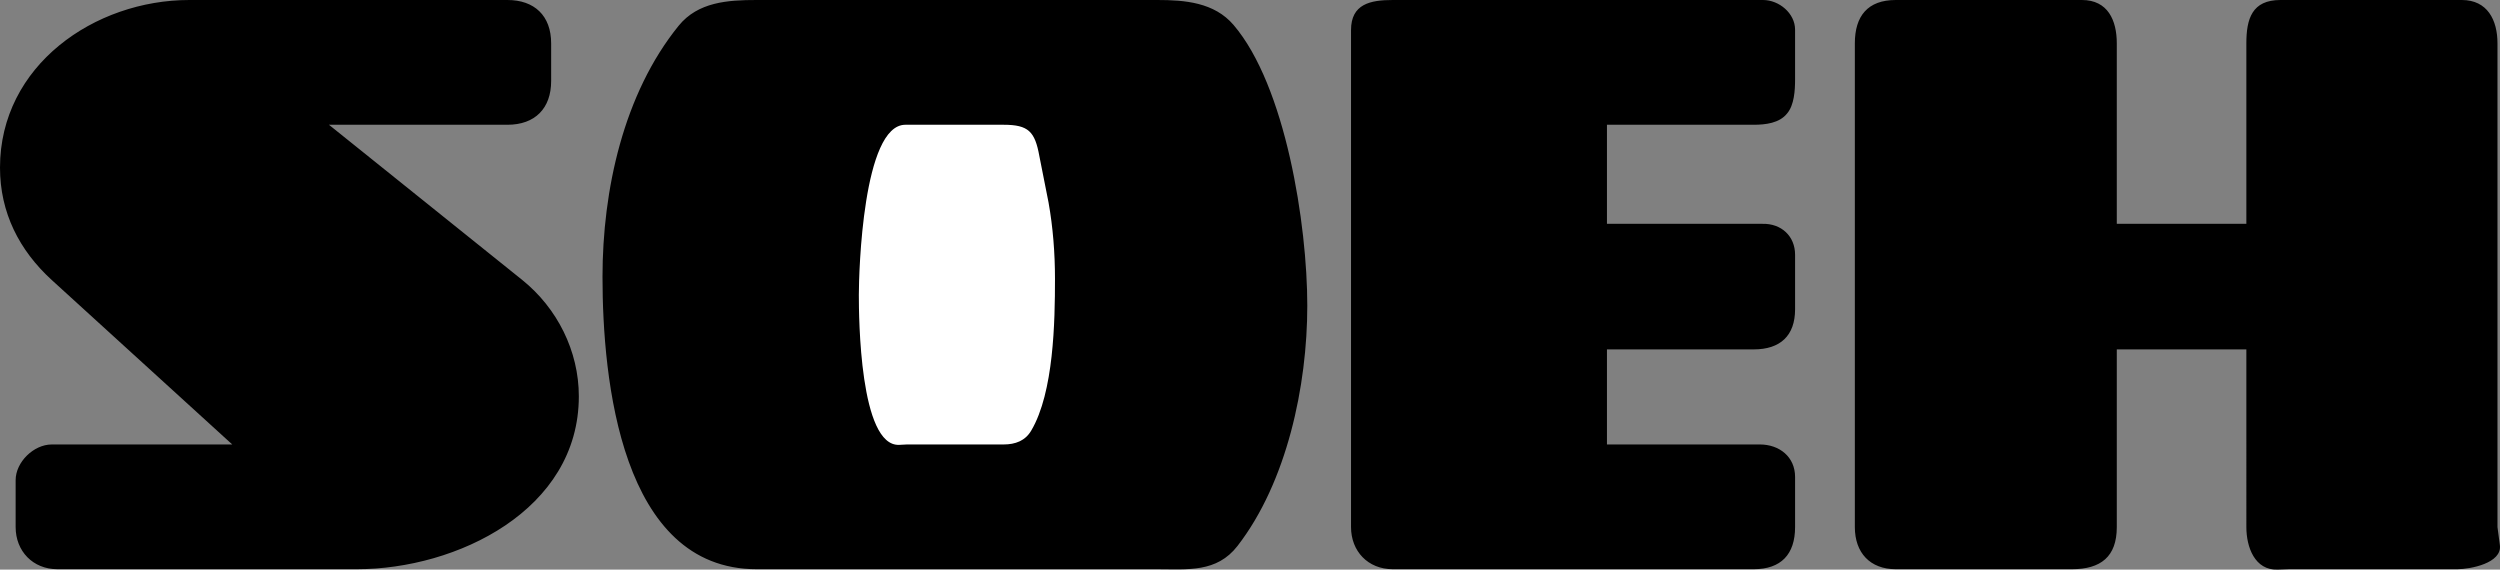 <svg xmlns="http://www.w3.org/2000/svg" width="623.231" height="142.005"><rect width="100%" height="100%" fill="#808080" stroke="none"/><path d="M82 31.102 130.2 69.8c8.698 7 14.1 17.699 14.1 29 0 28.398-30.5 43.097-55.3 43.097H14.3c-6.1 0-10.402-4.5-10.402-10.5V119.7c0-4.5 4.5-8.898 9-8.898h45l-45-41C4.801 62.398 0 53 0 41.8 0 16.3 23.602 0 47.2 0h79.3c6.7 0 10.898 3.898 10.898 10.8v9.4c0 6.8-4 10.902-10.898 10.902H82M188.602 0H288.5c6.898 0 14.2.602 19 6.2 13 15.198 18.398 49.8 18.398 70 0 20-5.097 44-17.398 59.902-5.2 6.699-12.398 5.796-20 5.796h-99.898c-33.801 0-38.403-47.296-38.403-72.898 0-21.5 5.2-45.602 19-62.602C174 .5 181.4 0 188.602 0m212 31.102V55.8h38.796c4.704-.102 8.102 3.097 8.102 7.699v13.602c0 6.597-3.7 10-10.3 10h-36.598V110.8h38.097c4.903 0 8.801 3.097 8.801 8.097v12.5c0 6.801-3.5 10.5-10.3 10.5h-90c-6.2 0-10.4-4.5-10.4-10.5V7.5c0-6.5 4.802-7.5 10.4-7.5h92.3c4 0 8 3.3 8 7.398v12.403c0 2.699-.2 6.398-2 8.5-1.898 2.398-5.398 2.8-8.3 2.8h-36.598M527.7 55.8H560v-45c0-6.1 1.398-10.8 8.5-10.8h45.2c6.402 0 8.902 5 8.902 10.8v120.598l.597 4.5c.602 4.5-7.398 6-10.597 6h-41.903l-2.898.102c-5.7.2-7.801-5.602-7.801-10.602V87.102h-32.3v44.296c0 7.403-4 10.5-11.2 10.5h-43.898c-6.403 0-10.204-4.097-10.204-10.5V10.801C462.398 4 465.602 0 472.602 0H519c6.5 0 8.7 5.102 8.7 10.8v45"/><path fill="#fff" d="M227.5 31.102h-1.8c-10.598 0-11.598 36.699-11.598 42.398 0 5.5.199 37.898 10.097 37.398l1.903-.097h24.097c2.903 0 5.403-.903 6.903-3.5C262.699 97.8 263 80.199 263 69.5c0-6.398-.5-12.8-1.602-19l-2.296-11.602c-1.102-6.097-2.704-7.796-8.903-7.796H227.5"/></svg>
